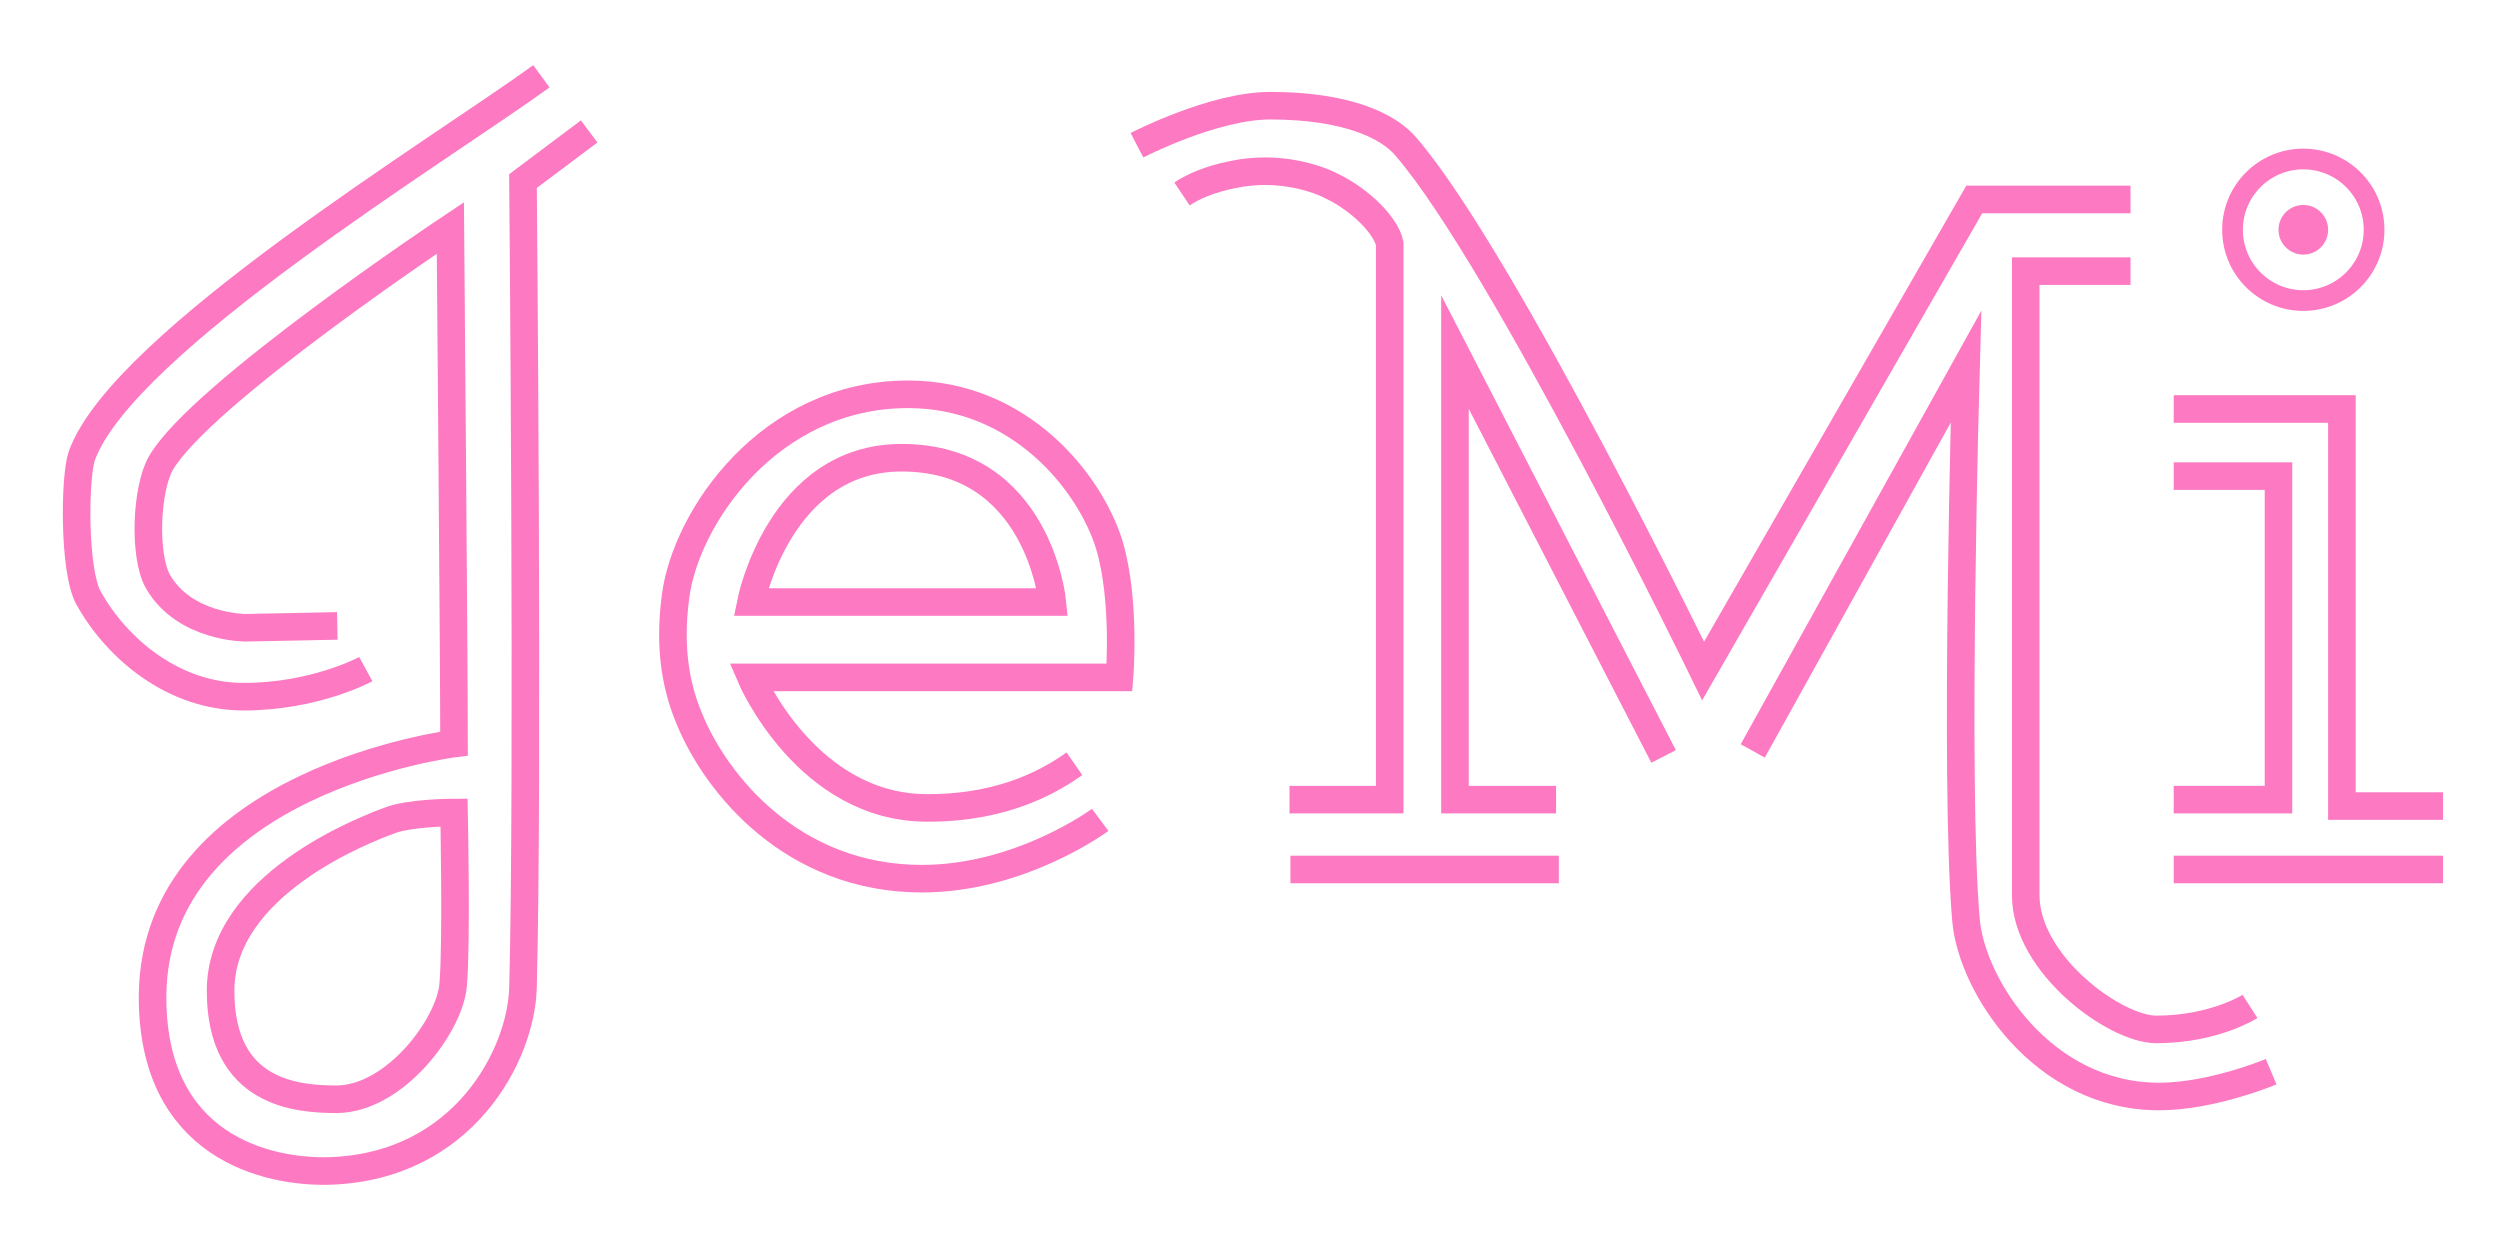 <?xml version="1.0" encoding="utf-8"?>
<!-- Generator: Adobe Illustrator 21.0.2, SVG Export Plug-In . SVG Version: 6.00 Build 0)  -->
<svg version="1.1" id="Layer_1" xmlns="http://www.w3.org/2000/svg" xmlns:xlink="http://www.w3.org/1999/xlink" x="0px" y="0px"
	 viewBox="0 0 272 137" style="enable-background:new 0 0 272 137;" xml:space="preserve">
<style type="text/css">
	.st0{fill:none;stroke:#fd79c2;stroke-width:3;stroke-miterlimit:10;}
	.st1{fill:none;stroke:#fd79c2;stroke-width:3;stroke-miterlimit:10;}
	.st2{fill:none;stroke:#fd79c2;stroke-width:3;stroke-miterlimit:10;}
	.st3{fill:none;stroke:#fd79c2;stroke-width:2.253;stroke-miterlimit:10;}
	.st4{fill:#fd79c2;}
</style>
<path class="st0" d="M64.1,14.3l-7.2,5.4c0,0,0.6,65.6,0,87.8c-0.2,7.2-6.4,19.4-21,19.9c-6.8,0.2-19.4-2.6-19.3-19.1
	C16.8,85,49.4,80.9,49.4,80.9c0-8.9-0.4-56.1-0.4-56.1S21.8,42.9,17.5,50.4c-1.6,2.8-1.9,10.1-0.3,12.9c2.9,5,9.5,5,9.5,5l10-0.2"/>
<path class="st0" d="M49.4,88.4c0,0,0.3,14.3-0.1,18.8c-0.4,4.4-6.3,12.3-12.6,12.4C32.3,119.6,24,119,24,107.8
	c0-11.5,15.6-17.5,18.3-18.5C44.5,88.4,49.4,88.4,49.4,88.4z"/>
<path class="st0" d="M58.9,8.3C48.2,16.1,13.3,37.3,8.9,49.6C8.1,51.9,8,62,9.6,65c3.1,5.6,9.3,10.8,16.9,10.8c7.8,0,13.3-3,13.3-3"
	/>
<path class="st1" d="M81.7,65.5h32.8c0,0-1.5-15.7-16.4-15.7C84.8,49.8,81.7,65.5,81.7,65.5z"/>
<path class="st2" d="M119.7,89.2c0,0-8.6,6.4-19.4,6.4c-14.1,0-22.4-10.3-25.3-17.4c-1.3-3.1-2.3-7.3-1.5-13.3
	c1.1-8.6,10.2-22,25.3-22c12.2,0,19.8,9.6,21.9,16.4c1.8,6.1,1.1,14.4,1.1,14.4H81.7c0,0,6.1,14.3,19.3,14.2
	c8.6,0,13.6-3.2,15.9-4.8"/>
<polyline class="st2" points="169.3,87 158.3,87 158.3,38.3 181,82.3 "/>
<line class="st0" x1="140.4" y1="94.6" x2="169.6" y2="94.6"/>
<path class="st0" d="M123.7,15.8c0,0,8.3-4.3,14.5-4.3c8.3,0,12.9,2.2,14.8,4.5C163.5,28.2,185.3,73,185.3,73l29.5-51.3h17"/>
<path class="st2" d="M190.7,81.7l23.2-41.8c0,0-1.3,45.5,0,60.2c0.6,7.1,8.3,19.2,21,19.2c5.8,0,12.2-2.7,12.2-2.7"/>
<path class="st2" d="M231.8,29.5h-11.4c0,0,0,52.2,0,67.9c0,7.5,9.7,14.6,14.2,14.6c6.3,0,10.2-2.5,10.2-2.5"/>
<circle class="st3" cx="250.6" cy="25" r="7.7"/>
<circle class="st4" cx="250.6" cy="25" r="2.7"/>
<polyline class="st2" points="236.5,44.5 254.8,44.5 254.8,87.7 265.8,87.7 "/>
<polyline class="st2" points="236.5,51.8 247.9,51.8 247.9,87 236.5,87 "/>
<line class="st2" x1="236.5" y1="94.6" x2="265.8" y2="94.6"/>
<line class="st2" x1="353.2" y1="14.2" x2="353.2" y2="41.7"/>
<path class="st2" d="M346,14.2v8.1c0,0-9.5-8.1-20.7-8.1c-11.7,0-17.3,8.1-17.3,8.1s-2.3,3.5-2.7,4.8c-0.8,3.1-0.9,9.8,0,12.8
	c0.4,1.3,1.5,3.8,2.5,4.7c10.5,9.7,34.9,20.2,39.2,32c1.1,3,1,7.8,0,11.2c-1.3,4.4-7.4,10.6-12.3,12.7c-3.7,1.6-12.5,1.7-16.5-0.2
	c-4.5-2-10-5-12.5-10c-1.4-2.8-3-8.3-0.5-12.6c0.7-1.2,1.7-2.3,2.9-3c3.1-2,8.1-1.3,10.3-0.5c3.8,1.5,5.6,4.3,6.7,5.9"/>
<path class="st2" d="M346,41.7c0,0,0.7-7.1-1.4-11.4c-1.8-3.6-7.8-7.3-11.4-8.1c-3.3-0.7-10.3-0.9-13.4,0.4c-2.3,1-6.4,4-7.3,6.4
	c-0.9,2.4-0.8,7.8,0.4,10.1c6.5,12.1,33.1,16.9,41.8,35.4c1.7,3.7,1.3,12.4,0,16.2c-2.4,7.3-11.8,15.2-17.7,16.8
	c-4.7,1.3-14.6,1.6-19.3,0.2c-7.6-2.3-19-9.6-21-20c-0.6-2.9-0.6-8.1,0.6-10.8c3.1-6.8,7-9.1,10.6-10.4c1.8-0.7,3.6-0.8,6.2-0.8
	c4,0,4.8,0.5,6.8,1.1c6,1.7,10.8,8.9,10.8,8.9"/>
<path class="st2" d="M365.6,37.4c0-4.2-0.5-13.1,11.6-18.6c4.3-1.9,8.3-2.1,12.9-1.6c25.7,2.5,35.3,9.6,47.8,7.7
	c15.3-2.4,13.7-8.7,13.7-12.7"/>
<path class="st2" d="M371.9,38.1c0-3.6,1.6-9.3,5.4-11.5c1.1-0.6,3.6-1.8,12.7-1.8c8.9,0,19.1,2.8,19.1,6.9c-0.1,12,0,55.8,0,55.8
	h-11.3"/>
<path class="st2" d="M459.3,12.1c0,2.1,0.4,6.6-0.3,8.6c-1.6,4.8-8.9,9.3-12.6,10.5c-4.5,1.4-14.1,1.4-18.8,0.5c0,0-4.1-0.6-6.3-1.1
	c-2.4-0.5-3.6-1.3-3.6-1.3l-1.5,0c0.1,10.2,0,58.2,0,58.2h11"/>
<line class="st2" x1="397.8" y1="94.6" x2="427.3" y2="94.6"/>
<path class="st2" d="M477.4,65.3c-0.7,0.6-1.4,1.3-3.5,2c-1.7,0.6-5.4,0.7-7,0c-3.5-1.5-5.7-4.5-6.4-6.9c-0.6-2.3-2.1-7.5,1.3-11
	c4.9-5.1,30.8-18.6,30.8-18.6s-0.4,33-0.3,43.1c0.1,12.5,11.9,19.3,19,20.9c4.5,1,14.3,1.5,18.6,0c9-3.1,17.9-13.1,18.1-21
	c0.2-10.5,0-44.6,0-44.6h10.8"/>
<path class="st2" d="M503.3,16.1c0,0-44.1,22.6-48.8,29.7c-3.6,5.5-3.4,12.9-0.4,18.9c5.9,11.9,19.4,11.1,23.4,9.2
	c2.9-1.4,3.1-2,4.1-2.9"/>
<path class="st2" d="M507.6,22.5c-0.8,0.5-8.9,5.3-8.9,5.3s0.1,39.4,0.8,46.9c0.5,5.9,7.1,11.1,11.1,12.6c4,1.5,13.7,1.6,17.6,0
	c5.4-2.2,12.2-7.5,12.2-12.7c0-11,0-45.5,0-45.5h-11.1"/>
<line class="st2" x1="529.4" y1="22.3" x2="559" y2="22.3"/>
<path class="st2" d="M579.5,70.7c-9.4-9.2-13.4-33.1,8.4-45.9c12.6-7.4,46.5-3.4,52.3,20.2c4,16.3-1.9,40.8-23.3,42.4
	c-5.5,0.4-21.7,0-21.7,0s-0.4-25.3,0-34.3c0.2-5.8,9.7-14.7,9.7-14.7"/>
<path class="st2" d="M574,76.5c-1-1.1-14-16.7-8.3-35.9c5.9-19.9,26.5-25.2,29.8-26c16.7-4,38.2,1.6,47.7,17.6
	c6,10.3,8.6,27.6,3.7,39.8c-9.3,23.2-27,22.5-29,23h-40.1"/>
<path class="st2" d="M601.5,32.3c-2.1,1-5.4,3.1-8.4,6.8c-4,4.9-5.1,10.1-5.4,12.5v36h-10.1"/>
<path class="st2" d="M669,83.8c0.3,6.3,4,11.8,9.5,14.3c6.7,3.1,13,0.2,14-0.3c7.1-3.4,7.9-10.5,8.2-11.5l0.2-3V24.3
	c0,0-24.6,16.4-32.1,24.8c-0.3,0.4-4.4,6.5-0.9,13.1c0.4,0.7,3.8,6.9,10.3,7c4.7,0,7.9-3.2,8.5-3.8"/>
<path class="st2" d="M710.3,7.5c-0.7,0.5-12.1,8.8-24.1,17.7c-10.9,8-22.6,15.3-24.9,21c-0.9,2.1-2.8,8-1.2,14.8
	c0.5,2.1,2.3,9.5,9.2,13.2c5.5,2.9,11,1.8,13.3,1.3c4.5-0.9,7.8-3,9.5-4.3"/>
<path class="st2" d="M662.3,81.1c-0.5,11.8,5.9,22.4,15.8,24.9c1.9,0.5,4.6,0.6,6.9,0.6c7.8-0.1,11.9-2.8,12.6-3.2
	c9.8-6.6,10.2-18,10.3-19.1V19.8l7.8-6.9"/>
<path class="st2" d="M739,37.8c-1,1.4-9.9,14.2-5,30c0.4,1.4,5.3,17.2,21.3,22c9.5,2.8,18.7,0.8,22.2-0.7
	c19.2-8.2,20.5-23.6,20.7-25c0.4-2.3,1.8-12.8-1.9-22c-1.6-4.1-5.8-13.3-15.9-16.2c-1.3-0.4-9-3-16.3,1.2c-6.8,4-8.8,10.9-9.7,14
	c-0.7,2.4-1.1,8.4,0.8,13.9c1.2,3.6,3.2,7.2,5.7,9.8c4.3,4.6,9.7,6.8,11.2,6.8"/>
<path class="st2" d="M734.2,32.5c-2.4,3-7.5,10.2-8.8,20.7c-1.1,9,1,15.8,1.7,17.8c4.5,13.3,16.4,23.7,30,26.8
	c2.7,0.6,10.8,2.4,20.3-0.5c16.1-4.9,27.5-20.1,28.7-34.8c0.2-2.2,0.4-7.8-0.7-15c-0.3-2.3-2.9-23-23.5-29.1
	c-2.3-0.7-11.2-2.7-19.9,1.1c-12,5.3-14.6,18.3-15.1,20.6c-1.5,6.8-0.4,12.4,0,14.2c3.7,15.8,20.9,24.5,23.3,24.7"/>
<path class="st2" d="M128.6,21.1c1.2-0.8,3-1.6,5.5-2.1c5.1-1.1,9.4,0.5,10.9,1.3c2.9,1.4,5.8,4.2,6.2,6.2l0,3.7
	c0,15.1,0,56.8,0,56.8h-10.9"/>
</svg>

